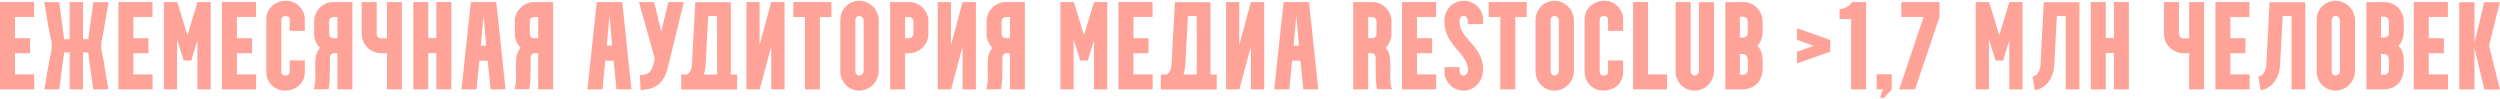 <?xml version="1.0" encoding="UTF-8"?> <svg xmlns="http://www.w3.org/2000/svg" width="1343" height="53" viewBox="0 0 1343 53" fill="none"><path d="M0.015 1.1H18.306V9.14H8.055V20.53H16.162V28.57H8.055V39.96H18.373V48H0.015V1.1Z" fill="#FFA398"></path><path d="M23.75 1.167H31.79L34.47 21.066H37.418V1.1H44.587V21.066H47.401L50.148 1.167H58.255L55.642 16.845C55.24 19.391 54.369 22.004 54.369 24.617C54.369 27.297 55.173 29.843 55.642 32.389L58.188 48H50.081L47.334 28.168H44.587V48H37.418V28.168H34.47L31.857 48H23.817L26.497 32.389C26.966 29.843 27.837 27.297 27.837 24.617C27.837 21.937 26.899 19.391 26.43 16.845L23.75 1.167Z" fill="#FFA398"></path><path d="M63.613 1.1H81.904V9.14H71.653V20.53H79.76V28.57H71.653V39.96H81.971V48H63.613V1.1Z" fill="#FFA398"></path><path d="M95.12 48H88.018V1.1H95.12L95.254 1.167L100.681 18.922L106.041 1.234V1.1H113.21V48H106.041V21.669L102.758 32.523H98.671L95.12 21.133V48Z" fill="#FFA398"></path><path d="M119.228 1.1H137.519V9.14H127.268V20.53H135.375V28.57H127.268V39.96H137.586V48H119.228V1.1Z" fill="#FFA398"></path><path d="M143.046 38.754V10.413C143.046 4.316 147.937 0.43 153.766 0.43C159.26 0.43 163.749 4.986 163.749 10.413V16.577H155.642V10.413C155.642 8.872 154.302 8.604 153.029 8.604C152.024 8.604 151.153 9.475 151.153 10.413V38.754C151.153 40.295 152.493 40.563 153.766 40.563C154.771 40.563 155.642 39.692 155.642 38.754V32.456H163.749V38.754C163.749 44.851 158.858 48.67 153.029 48.67C147.535 48.67 143.046 44.181 143.046 38.754Z" fill="#FFA398"></path><path d="M181.279 20.53V9.14C181.145 9.14 181.011 9.14 180.877 9.14C180.475 9.14 180.073 9.14 179.738 9.14C178.733 9.14 177.728 9.274 177.192 10.145C176.522 11.217 176.924 12.356 176.79 14.902C176.857 17.18 176.723 17.85 176.857 18.788C177.326 20.329 178.398 20.53 179.604 20.53C180.073 20.53 180.542 20.53 180.944 20.53C181.078 20.53 181.145 20.53 181.279 20.53ZM179.135 1.1H189.319V48H181.279V28.57H178.867C177.929 28.972 177.259 29.843 177.259 30.848V30.915C177.259 35.136 177.259 39.357 177.058 43.645C176.991 45.052 176.79 46.526 176.455 47.933H168.415C168.482 47.933 168.482 47.933 168.482 47.866C169.487 45.521 169.42 42.573 169.42 40.094C169.353 36.878 169.219 34.064 169.554 30.982C169.755 29.039 170.559 27.096 171.899 25.689C169.956 23.746 168.75 21.133 168.75 18.185V11.485C168.75 5.79 173.44 1.1 179.135 1.1Z" fill="#FFA398"></path><path d="M194.326 1.1H202.366V18.185C202.366 19.458 203.438 20.597 204.711 20.597H207.86V1.1H215.9V48H207.86V28.57H204.711C199.016 28.57 194.326 23.88 194.326 18.185V1.1Z" fill="#FFA398"></path><path d="M230.06 48H222.02V1.1H230.06V20.463H234.415V1.1H242.455V48H234.415V28.503H230.06V48Z" fill="#FFA398"></path><path d="M256.02 48H247.913L252.938 1.1H266.606L271.564 48H263.524L261.983 32.59H257.494L256.02 48ZM259.772 8.336L258.298 24.55H261.179L259.772 8.336Z" fill="#FFA398"></path><path d="M289.108 20.53V9.14C288.974 9.14 288.84 9.14 288.706 9.14C288.304 9.14 287.902 9.14 287.567 9.14C286.562 9.14 285.557 9.274 285.021 10.145C284.351 11.217 284.753 12.356 284.619 14.902C284.686 17.18 284.552 17.85 284.686 18.788C285.155 20.329 286.227 20.53 287.433 20.53C287.902 20.53 288.371 20.53 288.773 20.53C288.907 20.53 288.974 20.53 289.108 20.53ZM286.964 1.1H297.148V48H289.108V28.57H286.696C285.758 28.972 285.088 29.843 285.088 30.848V30.915C285.088 35.136 285.088 39.357 284.887 43.645C284.82 45.052 284.619 46.526 284.284 47.933H276.244C276.311 47.933 276.311 47.933 276.311 47.866C277.316 45.521 277.249 42.573 277.249 40.094C277.182 36.878 277.048 34.064 277.383 30.982C277.584 29.039 278.388 27.096 279.728 25.689C277.785 23.746 276.579 21.133 276.579 18.185V11.485C276.579 5.79 281.269 1.1 286.964 1.1Z" fill="#FFA398"></path><path d="M323.674 48H315.567L320.592 1.1H334.26L339.218 48H331.178L329.637 32.59H325.148L323.674 48ZM327.426 8.336L325.952 24.55H328.833L327.426 8.336Z" fill="#FFA398"></path><path d="M343.228 1.1H351.402L355.221 16.912L359.04 1.1H367.348L358.839 35.94C356.829 44.248 352.742 48.067 344.099 48.335L343.764 40.295C350.129 40.295 350.598 36.543 351.737 31.384L343.228 1.1Z" fill="#FFA398"></path><path d="M365.94 40.027H368.888C371.032 39.156 371.568 36.61 371.702 34.533L373.511 1.167H392.606V40.027H395.956V48.067H365.94V40.027ZM379.072 35.002C379.005 36.677 378.67 38.419 378.067 40.027H385.236V8.604H380.479L379.072 35.002Z" fill="#FFA398"></path><path d="M400.968 1.1H408.07V24.148L414.301 1.1H421.47V48H414.301V25.019L408.137 48H400.968V1.1Z" fill="#FFA398"></path><path d="M432.424 9.14H426.193V1.1H446.628V9.14H440.464V48H432.424V9.14Z" fill="#FFA398"></path><path d="M451.416 38.486V10.614C451.416 5.053 455.972 0.43 461.533 0.43C467.295 0.43 472.052 5.254 472.052 10.949V38.151C472.052 43.846 467.295 48.67 461.533 48.67C455.972 48.67 451.416 44.047 451.416 38.486ZM461.533 8.537C460.461 8.537 459.523 9.542 459.523 10.614V38.486C459.523 39.558 460.461 40.563 461.533 40.563C462.806 40.563 463.945 39.424 463.945 38.151V10.949C463.945 9.676 462.806 8.537 461.533 8.537Z" fill="#FFA398"></path><path d="M486.215 48H478.175V1.1H488.359C494.054 1.1 498.744 5.79 498.744 11.485V18.185C498.744 23.88 494.054 28.57 488.359 28.57H486.215V48ZM486.215 9.14V20.53H488.359C489.565 20.53 490.704 19.458 490.704 18.185V11.485C490.704 10.212 489.565 9.14 488.359 9.14H486.215Z" fill="#FFA398"></path><path d="M503.758 1.1H510.86V24.148L517.091 1.1H524.26V48H517.091V25.019L510.927 48H503.758V1.1Z" fill="#FFA398"></path><path d="M542.517 20.53V9.14C542.383 9.14 542.249 9.14 542.115 9.14C541.713 9.14 541.311 9.14 540.976 9.14C539.971 9.14 538.966 9.274 538.43 10.145C537.76 11.217 538.162 12.356 538.028 14.902C538.095 17.18 537.961 17.85 538.095 18.788C538.564 20.329 539.636 20.53 540.842 20.53C541.311 20.53 541.78 20.53 542.182 20.53C542.316 20.53 542.383 20.53 542.517 20.53ZM540.373 1.1H550.557V48H542.517V28.57H540.105C539.167 28.972 538.497 29.843 538.497 30.848V30.915C538.497 35.136 538.497 39.357 538.296 43.645C538.229 45.052 538.028 46.526 537.693 47.933H529.653C529.72 47.933 529.72 47.933 529.72 47.866C530.725 45.521 530.658 42.573 530.658 40.094C530.591 36.878 530.457 34.064 530.792 30.982C530.993 29.039 531.797 27.096 533.137 25.689C531.194 23.746 529.988 21.133 529.988 18.185V11.485C529.988 5.79 534.678 1.1 540.373 1.1Z" fill="#FFA398"></path><path d="M576.748 48H569.646V1.1H576.748L576.882 1.167L582.309 18.922L587.669 1.234V1.1H594.838V48H587.669V21.669L584.386 32.523H580.299L576.748 21.133V48Z" fill="#FFA398"></path><path d="M600.856 1.1H619.147V9.14H608.896V20.53H617.003V28.57H608.896V39.96H619.214V48H600.856V1.1Z" fill="#FFA398"></path><path d="M623.602 40.027H626.55C628.694 39.156 629.23 36.61 629.364 34.533L631.173 1.167H650.268V40.027H653.618V48.067H623.602V40.027ZM636.734 35.002C636.667 36.677 636.332 38.419 635.729 40.027H642.898V8.604H638.141L636.734 35.002Z" fill="#FFA398"></path><path d="M658.63 1.1H665.732V24.148L671.963 1.1H679.132V48H671.963V25.019L665.799 48H658.63V1.1Z" fill="#FFA398"></path><path d="M692.632 48H684.525L689.55 1.1H703.218L708.176 48H700.136L698.595 32.59H694.106L692.632 48ZM696.384 8.336L694.91 24.55H697.791L696.384 8.336Z" fill="#FFA398"></path><path d="M734.979 9.14V20.53C735.113 20.53 735.18 20.53 735.314 20.53C735.716 20.53 736.185 20.53 736.654 20.53C737.86 20.597 738.932 20.329 739.401 18.788C739.535 17.85 739.401 17.18 739.468 14.902C739.334 12.356 739.803 11.217 739.066 10.145C738.463 9.274 737.525 9.14 736.52 9.14C736.185 9.14 735.783 9.14 735.381 9.14C735.247 9.14 735.113 9.14 734.979 9.14ZM734.979 48H726.939V1.1H737.123C742.818 1.1 747.508 5.79 747.508 11.485V18.185C747.508 21.133 746.302 23.746 744.359 25.689C745.699 27.096 746.503 29.039 746.704 30.982C747.039 34.064 746.905 36.878 746.838 40.094C746.838 42.573 746.771 45.521 747.776 47.866C747.776 47.933 747.776 47.933 747.843 47.933H739.803C739.468 46.526 739.267 45.052 739.2 43.645C738.999 39.357 738.999 35.136 738.999 30.915V30.848C738.999 29.843 738.329 28.972 737.391 28.57H734.979V48Z" fill="#FFA398"></path><path d="M753.176 1.1H771.467V9.14H761.216V20.53H769.323V28.57H761.216V39.96H771.534V48H753.176V1.1Z" fill="#FFA398"></path><path d="M775.922 11.485C775.922 5.254 780.143 0.43 786.508 0.43C792.136 0.43 796.692 4.986 796.692 10.614V12.959H788.518C788.518 10.815 788.518 8.537 786.106 8.537C784.431 8.537 784.096 10.279 784.096 11.619C784.096 21.066 796.692 24.483 796.692 37.146C796.692 43.31 792.605 48.67 786.106 48.67C780.478 48.67 775.989 44.047 775.989 38.486V36.074H784.096C784.096 37.615 783.694 40.563 786.106 40.563C787.647 40.563 788.585 39.022 788.585 37.615C788.585 28.369 775.922 24.751 775.922 11.485Z" fill="#FFA398"></path><path d="M805.962 9.14H799.731V1.1H820.166V9.14H814.002V48H805.962V9.14Z" fill="#FFA398"></path><path d="M824.887 38.486V10.614C824.887 5.053 829.443 0.43 835.004 0.43C840.766 0.43 845.523 5.254 845.523 10.949V38.151C845.523 43.846 840.766 48.67 835.004 48.67C829.443 48.67 824.887 44.047 824.887 38.486ZM835.004 8.537C833.932 8.537 832.994 9.542 832.994 10.614V38.486C832.994 39.558 833.932 40.563 835.004 40.563C836.277 40.563 837.416 39.424 837.416 38.151V10.949C837.416 9.676 836.277 8.537 835.004 8.537Z" fill="#FFA398"></path><path d="M851.255 38.754V10.413C851.255 4.316 856.146 0.43 861.975 0.43C867.469 0.43 871.958 4.986 871.958 10.413V16.577H863.851V10.413C863.851 8.872 862.511 8.604 861.238 8.604C860.233 8.604 859.362 9.475 859.362 10.413V38.754C859.362 40.295 860.702 40.563 861.975 40.563C862.98 40.563 863.851 39.692 863.851 38.754V32.456H871.958V38.754C871.958 44.851 867.067 48.67 861.238 48.67C855.744 48.67 851.255 44.181 851.255 38.754Z" fill="#FFA398"></path><path d="M877.296 48V1.1H885.336V39.96H895.52V48H877.296Z" fill="#FFA398"></path><path d="M900.131 1.1H908.238V38.553C908.238 39.625 909.176 40.563 910.248 40.563C911.588 40.563 912.66 39.491 912.66 38.151V1.167H920.767V38.151C920.767 43.98 916.077 48.67 910.248 48.67C904.687 48.67 900.131 44.114 900.131 38.553V1.1Z" fill="#FFA398"></path><path d="M934.666 28.972V40.161H935.939C938.351 40.161 938.954 39.022 938.954 36.61L938.887 32.858C938.887 29.039 937.346 28.972 934.733 28.972H934.666ZM934.666 8.939V20.195H935.939C937.145 20.195 938.887 19.659 938.887 17.984V11.954C938.887 9.542 937.949 8.939 935.604 8.939H934.666ZM935.738 48H926.827V1.167L936.542 1.1C942.237 1.1 946.86 5.79 946.86 11.485L946.927 16.108C946.927 19.257 946.391 22.272 944.046 24.55V24.617C946.525 26.962 946.927 30.245 946.927 33.461V36.074C946.927 43.243 943.175 48 935.738 48Z" fill="#FFA398"></path><path d="M965.357 21.401V15.17L983.179 21.468V27.766L965.357 34.064V27.766L974.268 24.617L965.357 21.401Z" fill="#FFA398"></path><path d="M988.184 4.919C991.668 4.45 993.075 3.512 994.951 1.1H1002.46V48H994.415V10.212H988.184V4.919Z" fill="#FFA398"></path><path d="M1009.96 52.556L1011.5 48H1008.15V39.893H1016.25V48L1012.17 52.556H1009.96Z" fill="#FFA398"></path><path d="M1020.26 48L1033.33 9.14H1021.4V1.1H1041.9V9.14L1028.77 48H1020.26Z" fill="#FFA398"></path><path d="M1068.45 48H1061.35V1.1H1068.45L1068.59 1.167L1074.01 18.922L1079.37 1.234V1.1H1086.54V48H1079.37V21.669L1076.09 32.523H1072L1068.45 21.133V48Z" fill="#FFA398"></path><path d="M1093.1 48.469L1091.89 41.099C1094.97 40.63 1096.04 37.213 1096.18 34.533L1097.92 1.234H1117.08V48H1109.71V8.604H1104.96L1103.55 35.069C1103.21 41.3 1099.66 47.397 1093.1 48.469Z" fill="#FFA398"></path><path d="M1131.22 48H1123.18V1.1H1131.22V20.463H1135.58V1.1H1143.62V48H1135.58V28.503H1131.22V48Z" fill="#FFA398"></path><path d="M1162.49 1.1H1170.53V18.185C1170.53 19.458 1171.6 20.597 1172.87 20.597H1176.02V1.1H1184.06V48H1176.02V28.57H1172.87C1167.18 28.57 1162.49 23.88 1162.49 18.185V1.1Z" fill="#FFA398"></path><path d="M1190.12 1.1H1208.41V9.14H1198.16V20.53H1206.26V28.57H1198.16V39.96H1208.47V48H1190.12V1.1Z" fill="#FFA398"></path><path d="M1214.4 48.469L1213.2 41.099C1216.28 40.63 1217.35 37.213 1217.48 34.533L1219.23 1.234H1238.39V48H1231.02V8.604H1226.26L1224.85 35.069C1224.52 41.3 1220.97 47.397 1214.4 48.469Z" fill="#FFA398"></path><path d="M1244.49 38.486V10.614C1244.49 5.053 1249.05 0.43 1254.61 0.43C1260.37 0.43 1265.13 5.254 1265.13 10.949V38.151C1265.13 43.846 1260.37 48.67 1254.61 48.67C1249.05 48.67 1244.49 44.047 1244.49 38.486ZM1254.61 8.537C1253.53 8.537 1252.6 9.542 1252.6 10.614V38.486C1252.6 39.558 1253.53 40.563 1254.61 40.563C1255.88 40.563 1257.02 39.424 1257.02 38.151V10.949C1257.02 9.676 1255.88 8.537 1254.61 8.537Z" fill="#FFA398"></path><path d="M1279.09 28.972V40.161H1280.36C1282.77 40.161 1283.38 39.022 1283.38 36.61L1283.31 32.858C1283.31 29.039 1281.77 28.972 1279.15 28.972H1279.09ZM1279.09 8.939V20.195H1280.36C1281.57 20.195 1283.31 19.659 1283.31 17.984V11.954C1283.31 9.542 1282.37 8.939 1280.03 8.939H1279.09ZM1280.16 48H1271.25V1.167L1280.96 1.1C1286.66 1.1 1291.28 5.79 1291.28 11.485L1291.35 16.108C1291.35 19.257 1290.81 22.272 1288.47 24.55V24.617C1290.95 26.962 1291.35 30.245 1291.35 33.461V36.074C1291.35 43.243 1287.6 48 1280.16 48Z" fill="#FFA398"></path><path d="M1296.7 1.1H1314.99V9.14H1304.74V20.53H1312.85V28.57H1304.74V39.96H1315.06V48H1296.7V1.1Z" fill="#FFA398"></path><path d="M1321.11 1.167H1329.28V23.009L1334.51 1.167H1342.88L1337.12 24.55L1342.95 48.067H1334.57L1329.28 25.622V48H1321.11V1.167Z" fill="#FFA398"></path></svg> 